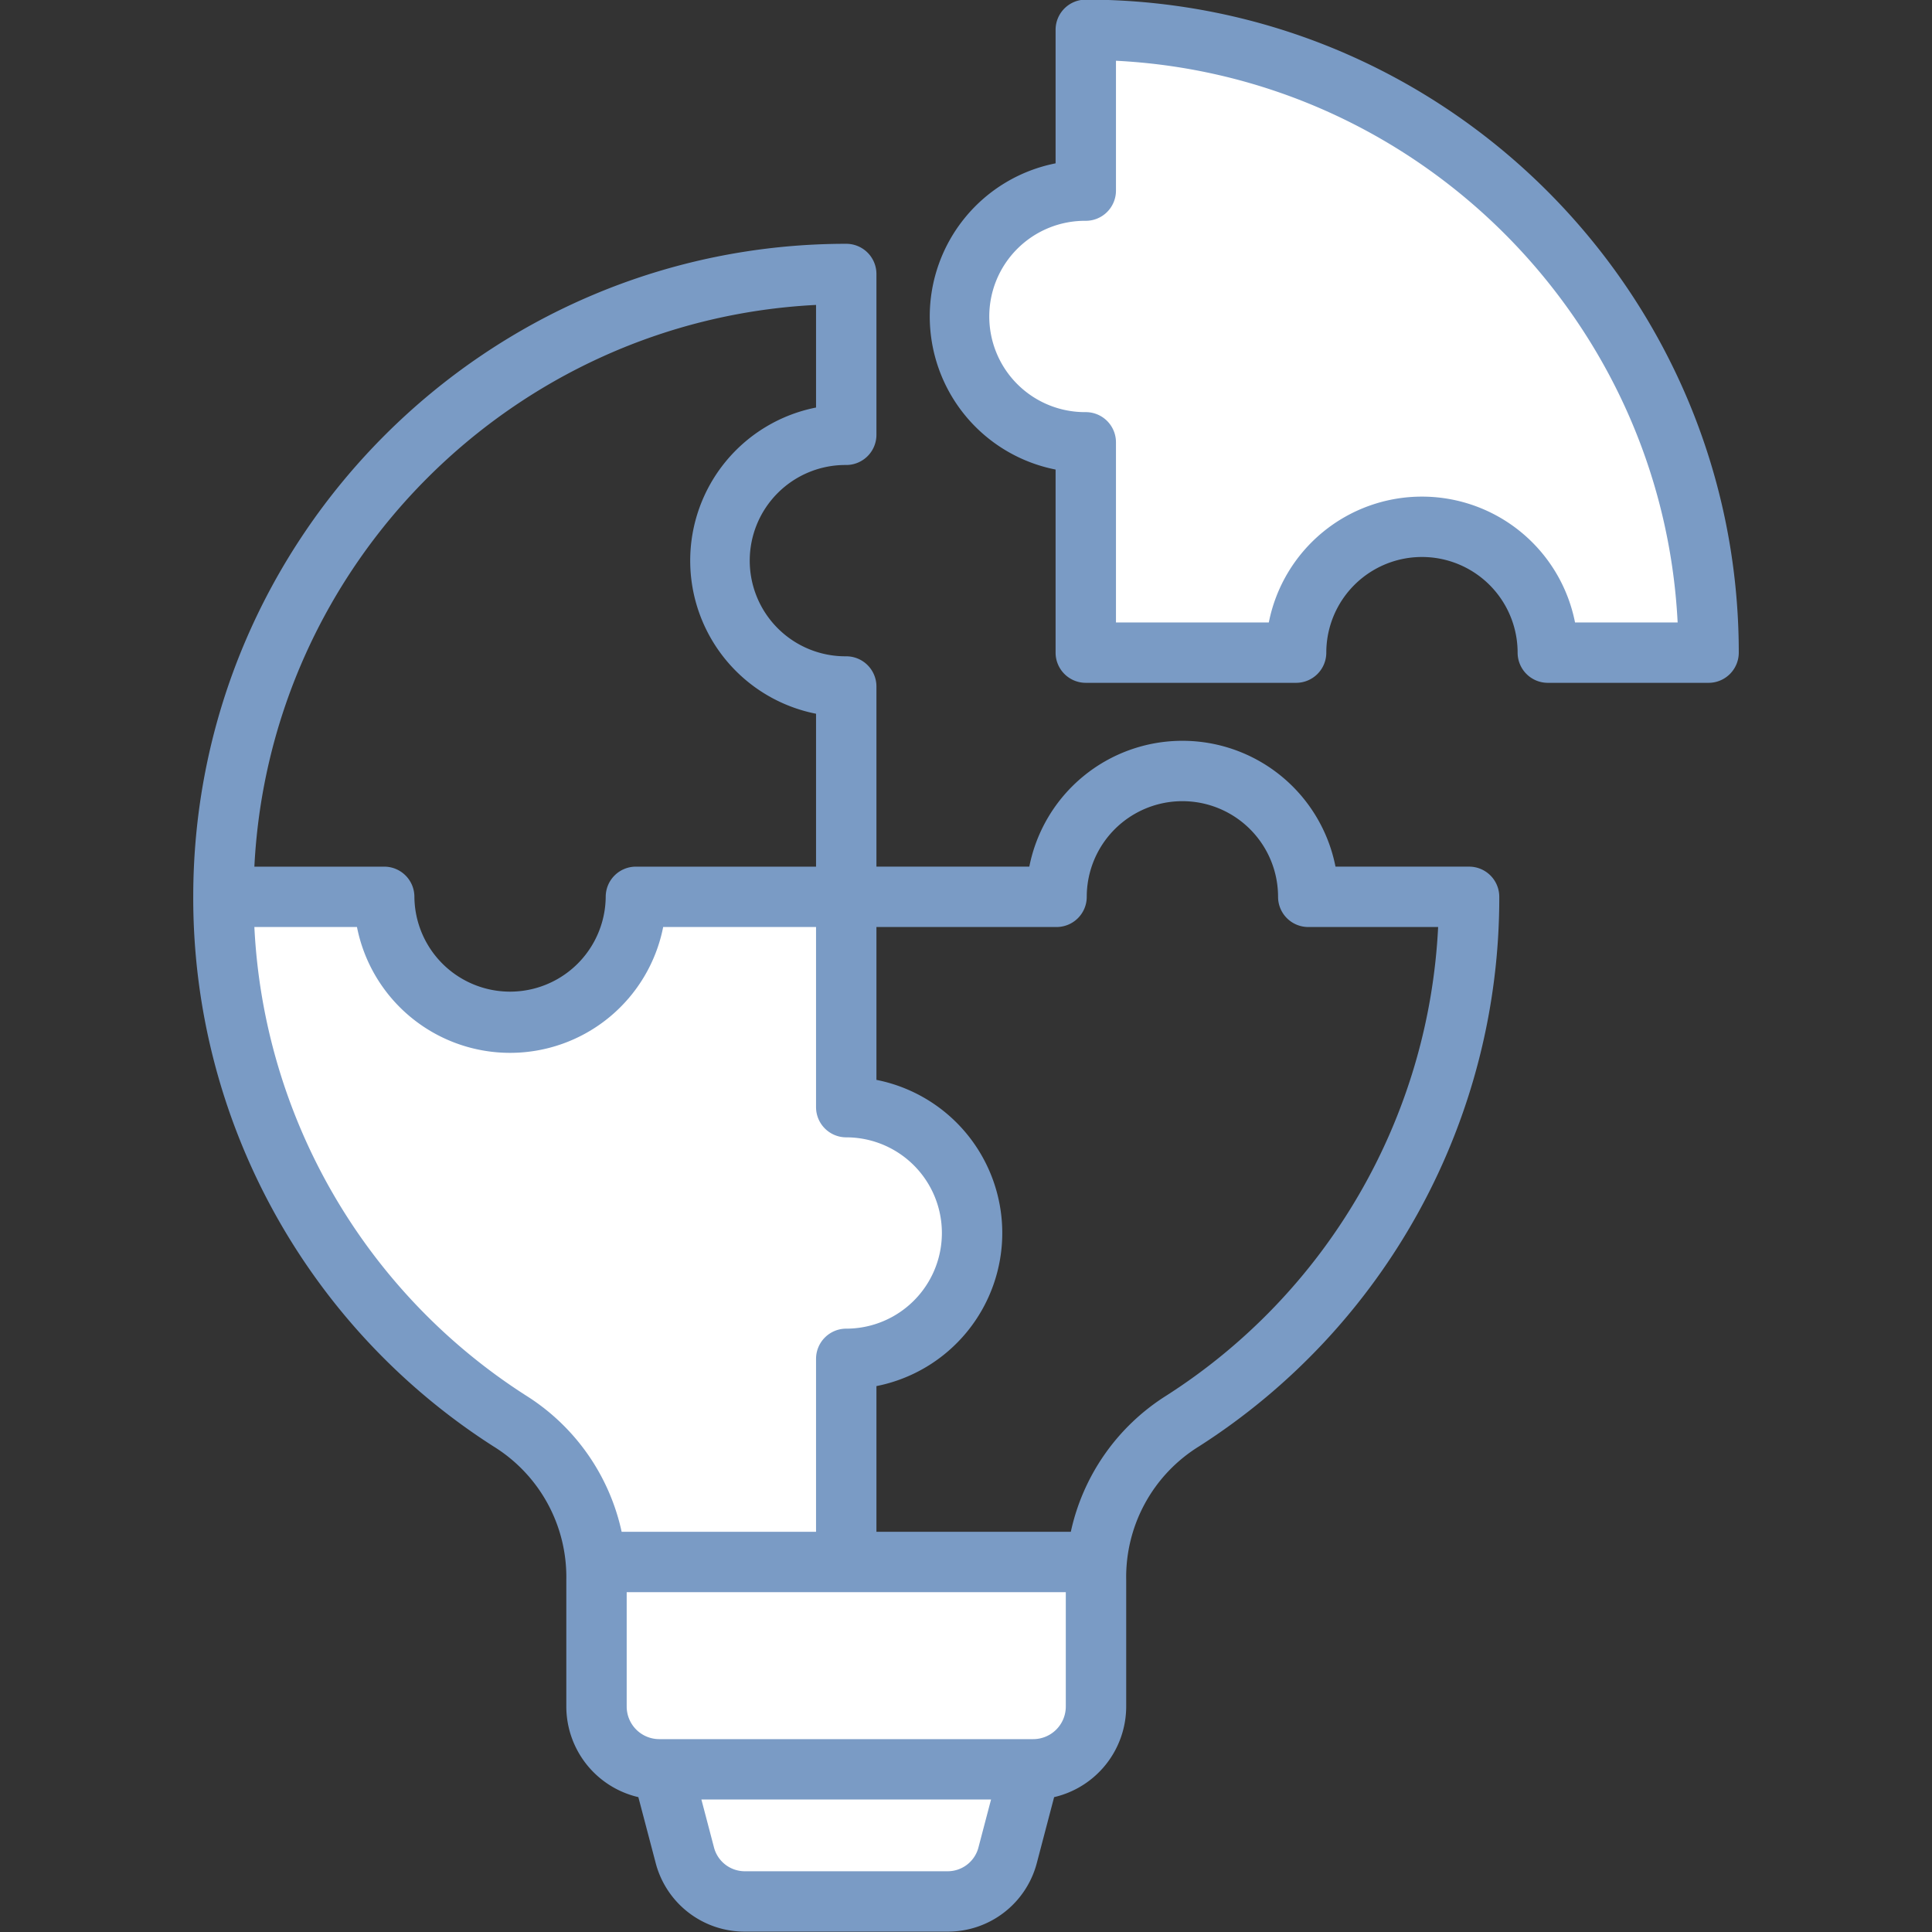 <svg xmlns="http://www.w3.org/2000/svg" version="1.1" xmlns:xlink="http://www.w3.org/1999/xlink" width="512" height="512" x="0" y="0" viewBox="0 0 512 512" style="enable-background:new 0 0 512 512" xml:space="preserve" class=""><rect x="0" y="0" width="512" height="512" fill="#333333" stroke="none"/><g><g fill-rule="evenodd"><g fill="#d6edff"><path d="M65.309 243.667h30.937l.318 1.615a39.355 39.355 0 0 0 77.222 0l.318-1.614h44.156v49.741a6 6 0 0 0 6 6 27.35 27.35 0 0 1 0 54.7 6 6 0 0 0-6 6v47.832h-55.133l-.342-1.577a54.855 54.855 0 0 0-24.394-34.8 158.508 158.508 0 0 1-72.977-125.797zM265.232 474.889l-3.957 15.067a10.436 10.436 0 0 1-10.294 7.942h-53.438a10.44 10.44 0 0 1-10.3-7.942l-3.957-15.067zM284.449 419.939v32.309a10.647 10.647 0 0 1-10.637 10.639h-99.1a10.643 10.643 0 0 1-10.632-10.639v-32.309zM293.743 117.217a6 6 0 0 0-6-6 27.35 27.35 0 1 1 0-54.7 6 6 0 0 0 6-6V14l2.1.106c81.27 4.1 146.641 69.49 150.745 150.756l.106 2.1h-30.937l-.318-1.615a39.358 39.358 0 0 0-77.226 0l-.318 1.614h-44.152z" fill="#ffffff" opacity="1" data-original="#d6edff"></path></g><path fill="#7a9bc5" d="M417.4 164.958a41.358 41.358 0 0 0-81.151 0h-40.506v-47.741a8 8 0 0 0-8-8 25.351 25.351 0 1 1 0-50.7 8 8 0 0 0 8-8V16.1c80.237 4.047 144.8 68.609 148.849 148.859zM287.742-.1a8 8 0 0 0-8 8v35.387a41.358 41.358 0 0 0 0 81.15v48.52a8.005 8.005 0 0 0 8 8h55.742a8.005 8.005 0 0 0 8-8 25.35 25.35 0 0 1 50.7 0 8.005 8.005 0 0 0 8 8h42.609a8.006 8.006 0 0 0 8-8C460.793 77.527 383.162-.1 287.742-.1zm21.309 369.98a56.867 56.867 0 0 0-25.273 36.061h-51.515v-38.61a41.359 41.359 0 0 0 0-81.152v-40.51H280a8 8 0 0 0 8-8 25.35 25.35 0 0 1 50.7 0 8 8 0 0 0 8 8h34.419a156.507 156.507 0 0 1-72.07 124.211zm-35.239 91.009h-99.1a8.642 8.642 0 0 1-8.633-8.639v-30.31h116.37v30.31a8.646 8.646 0 0 1-8.637 8.639zM250.981 495.9h-53.438a8.444 8.444 0 0 1-8.365-6.45l-3.3-12.559h76.759l-3.3 12.559a8.434 8.434 0 0 1-8.359 6.45zM139.472 369.878a56.856 56.856 0 0 1 25.268 36.061h51.52v-45.832a8 8 0 0 1 8-8 25.35 25.35 0 0 0 0-50.7 8 8 0 0 1-8-8v-47.74h-40.512a41.356 41.356 0 0 1-81.147 0h-27.19a156.5 156.5 0 0 0 72.061 124.211zM216.26 80.807V108a41.358 41.358 0 0 0 0 81.15v40.52h-47.741a8 8 0 0 0-8 8 25.351 25.351 0 0 1-50.7 0 8 8 0 0 0-8-8H67.411c4.039-80.249 68.6-144.81 148.849-148.86zm173.061 148.86h-35.4a41.353 41.353 0 0 0-81.142 0h-40.516v-47.74a8 8 0 0 0-8-8 25.351 25.351 0 1 1 0-50.7 8 8 0 0 0 8-8V72.609a8 8 0 0 0-8-8c-95.421 0-173.052 77.629-173.052 173.06a172.5 172.5 0 0 0 79.611 145.67A40.674 40.674 0 0 1 150.08 418.6v33.651a24.682 24.682 0 0 0 19.09 24.009l4.542 17.261a24.344 24.344 0 0 0 23.831 18.38h53.438a24.36 24.36 0 0 0 23.839-18.38l4.534-17.261a24.691 24.691 0 0 0 19.1-24.009V418.6a40.69 40.69 0 0 1 19.246-35.262 172.491 172.491 0 0 0 79.624-145.67 8 8 0 0 0-8.003-8.001z" opacity="1" data-original="#515dff" class=""></path></g></g></svg>
